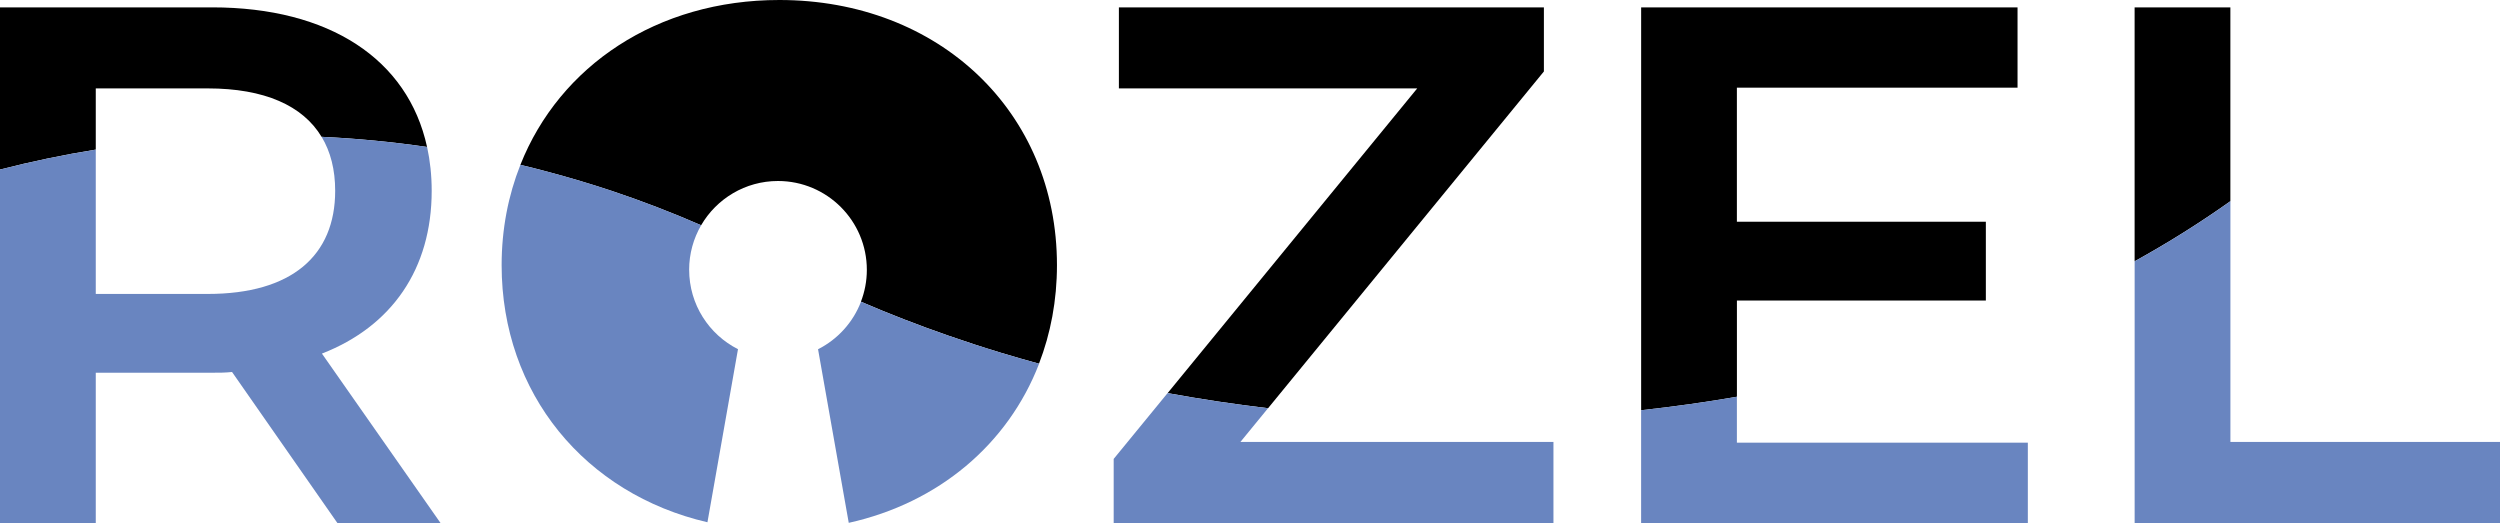 <?xml version="1.0" encoding="UTF-8"?><svg id="Calque_2" xmlns="http://www.w3.org/2000/svg" viewBox="0 0 811.05 169.67"><defs><style>.cls-1{fill:#6985c0;}</style></defs><g id="Calque_1_-_copie"><path d="M31.07,28.68h36.32c18.43,0,30.84,5.59,36.94,15.71,11.3.53,22.71,1.61,34.22,3.29C132.33,19.19,106.84,2.39,68.82,2.39H0v52.61c10.08-2.58,20.45-4.76,31.07-6.47v-19.85Z"/><path d="M500.87,23.18V2.39h-137.88v26.29h96.78l-80.97,98.85c10.75,1.97,21.63,3.6,32.58,4.91l89.49-109.26Z"/><path d="M563.48,97.5h80.77v-25.57h-80.77V28.44h91.05V2.39h-122.11v130.7c10.43-1.14,20.8-2.59,31.07-4.38v-31.21Z"/><path d="M723.58,2.39h-31.07v82.38c10.8-5.96,21.17-12.47,31.07-19.5V2.39Z"/><path class="cls-1" d="M31.07,169.67v-48.75h37.76c2.15,0,4.3,0,6.45-.24l34.17,48.99h33.46l-38.47-54.96c22.7-8.84,35.61-27.48,35.61-52.81,0-5.02-.52-9.75-1.49-14.22-11.5-1.68-22.92-2.76-34.22-3.29,2.92,4.84,4.4,10.71,4.4,17.51,0,21.03-14.1,33.46-41.34,33.46H31.07v-46.82c-10.62,1.72-20.99,3.89-31.07,6.47v114.67h31.07Z"/><path d="M252.82,0c-39.62,0-71.26,21.35-84,53.48,3.12.74,6.24,1.54,9.36,2.38,6.82,1.83,13.65,3.86,20.48,6.14,9.62,3.22,19.22,6.91,28.8,11.08,4.99-8.58,14.29-14.36,24.93-14.36,15.92,0,28.83,12.91,28.83,28.83,0,3.64-.69,7.12-1.92,10.33,9.15,3.94,18.55,7.59,28.15,10.93,5.74,2,11.55,3.9,17.43,5.68,4.03,1.22,8.1,2.38,12.19,3.5,3.77-9.76,5.83-20.5,5.83-31.97C342.91,36.32,304.68,0,252.82,0Z"/><path class="cls-1" d="M223.57,87.55c0-5.28,1.43-10.22,3.9-14.48-9.58-4.17-19.19-7.86-28.8-11.08-6.83-2.28-13.66-4.31-20.48-6.14-3.12-.84-6.25-1.64-9.36-2.38-3.94,9.93-6.09,20.87-6.09,32.55,0,41.7,27.17,74.23,66.77,83.41l1.5-8.49,3.32-18.82,5.09-28.84c-9.4-4.75-15.84-14.5-15.84-25.75Z"/><path class="cls-1" d="M324.9,114.5c-5.88-1.79-11.69-3.68-17.43-5.68-9.6-3.34-18.99-6.99-28.15-10.93-2.57,6.7-7.57,12.2-13.93,15.41l5.14,29.07,3.22,18.22,1.6,9.03c29.14-6.47,51.65-25.48,61.75-51.62-4.09-1.12-8.16-2.28-12.19-3.5Z"/><path class="cls-1" d="M361.31,169.67h142.66v-26.29h-101.56l8.96-10.94c-10.95-1.31-21.83-2.93-32.58-4.91l-17.49,21.35v20.79Z"/><path class="cls-1" d="M657.87,169.67v-26.05h-94.39v-14.91c-10.26,1.78-20.63,3.23-31.07,4.38v36.58h125.46Z"/><path class="cls-1" d="M811.05,169.67v-26.29h-87.46v-78.11c-9.89,7.03-20.26,13.54-31.07,19.5v84.9h118.53Z"/></g></svg>